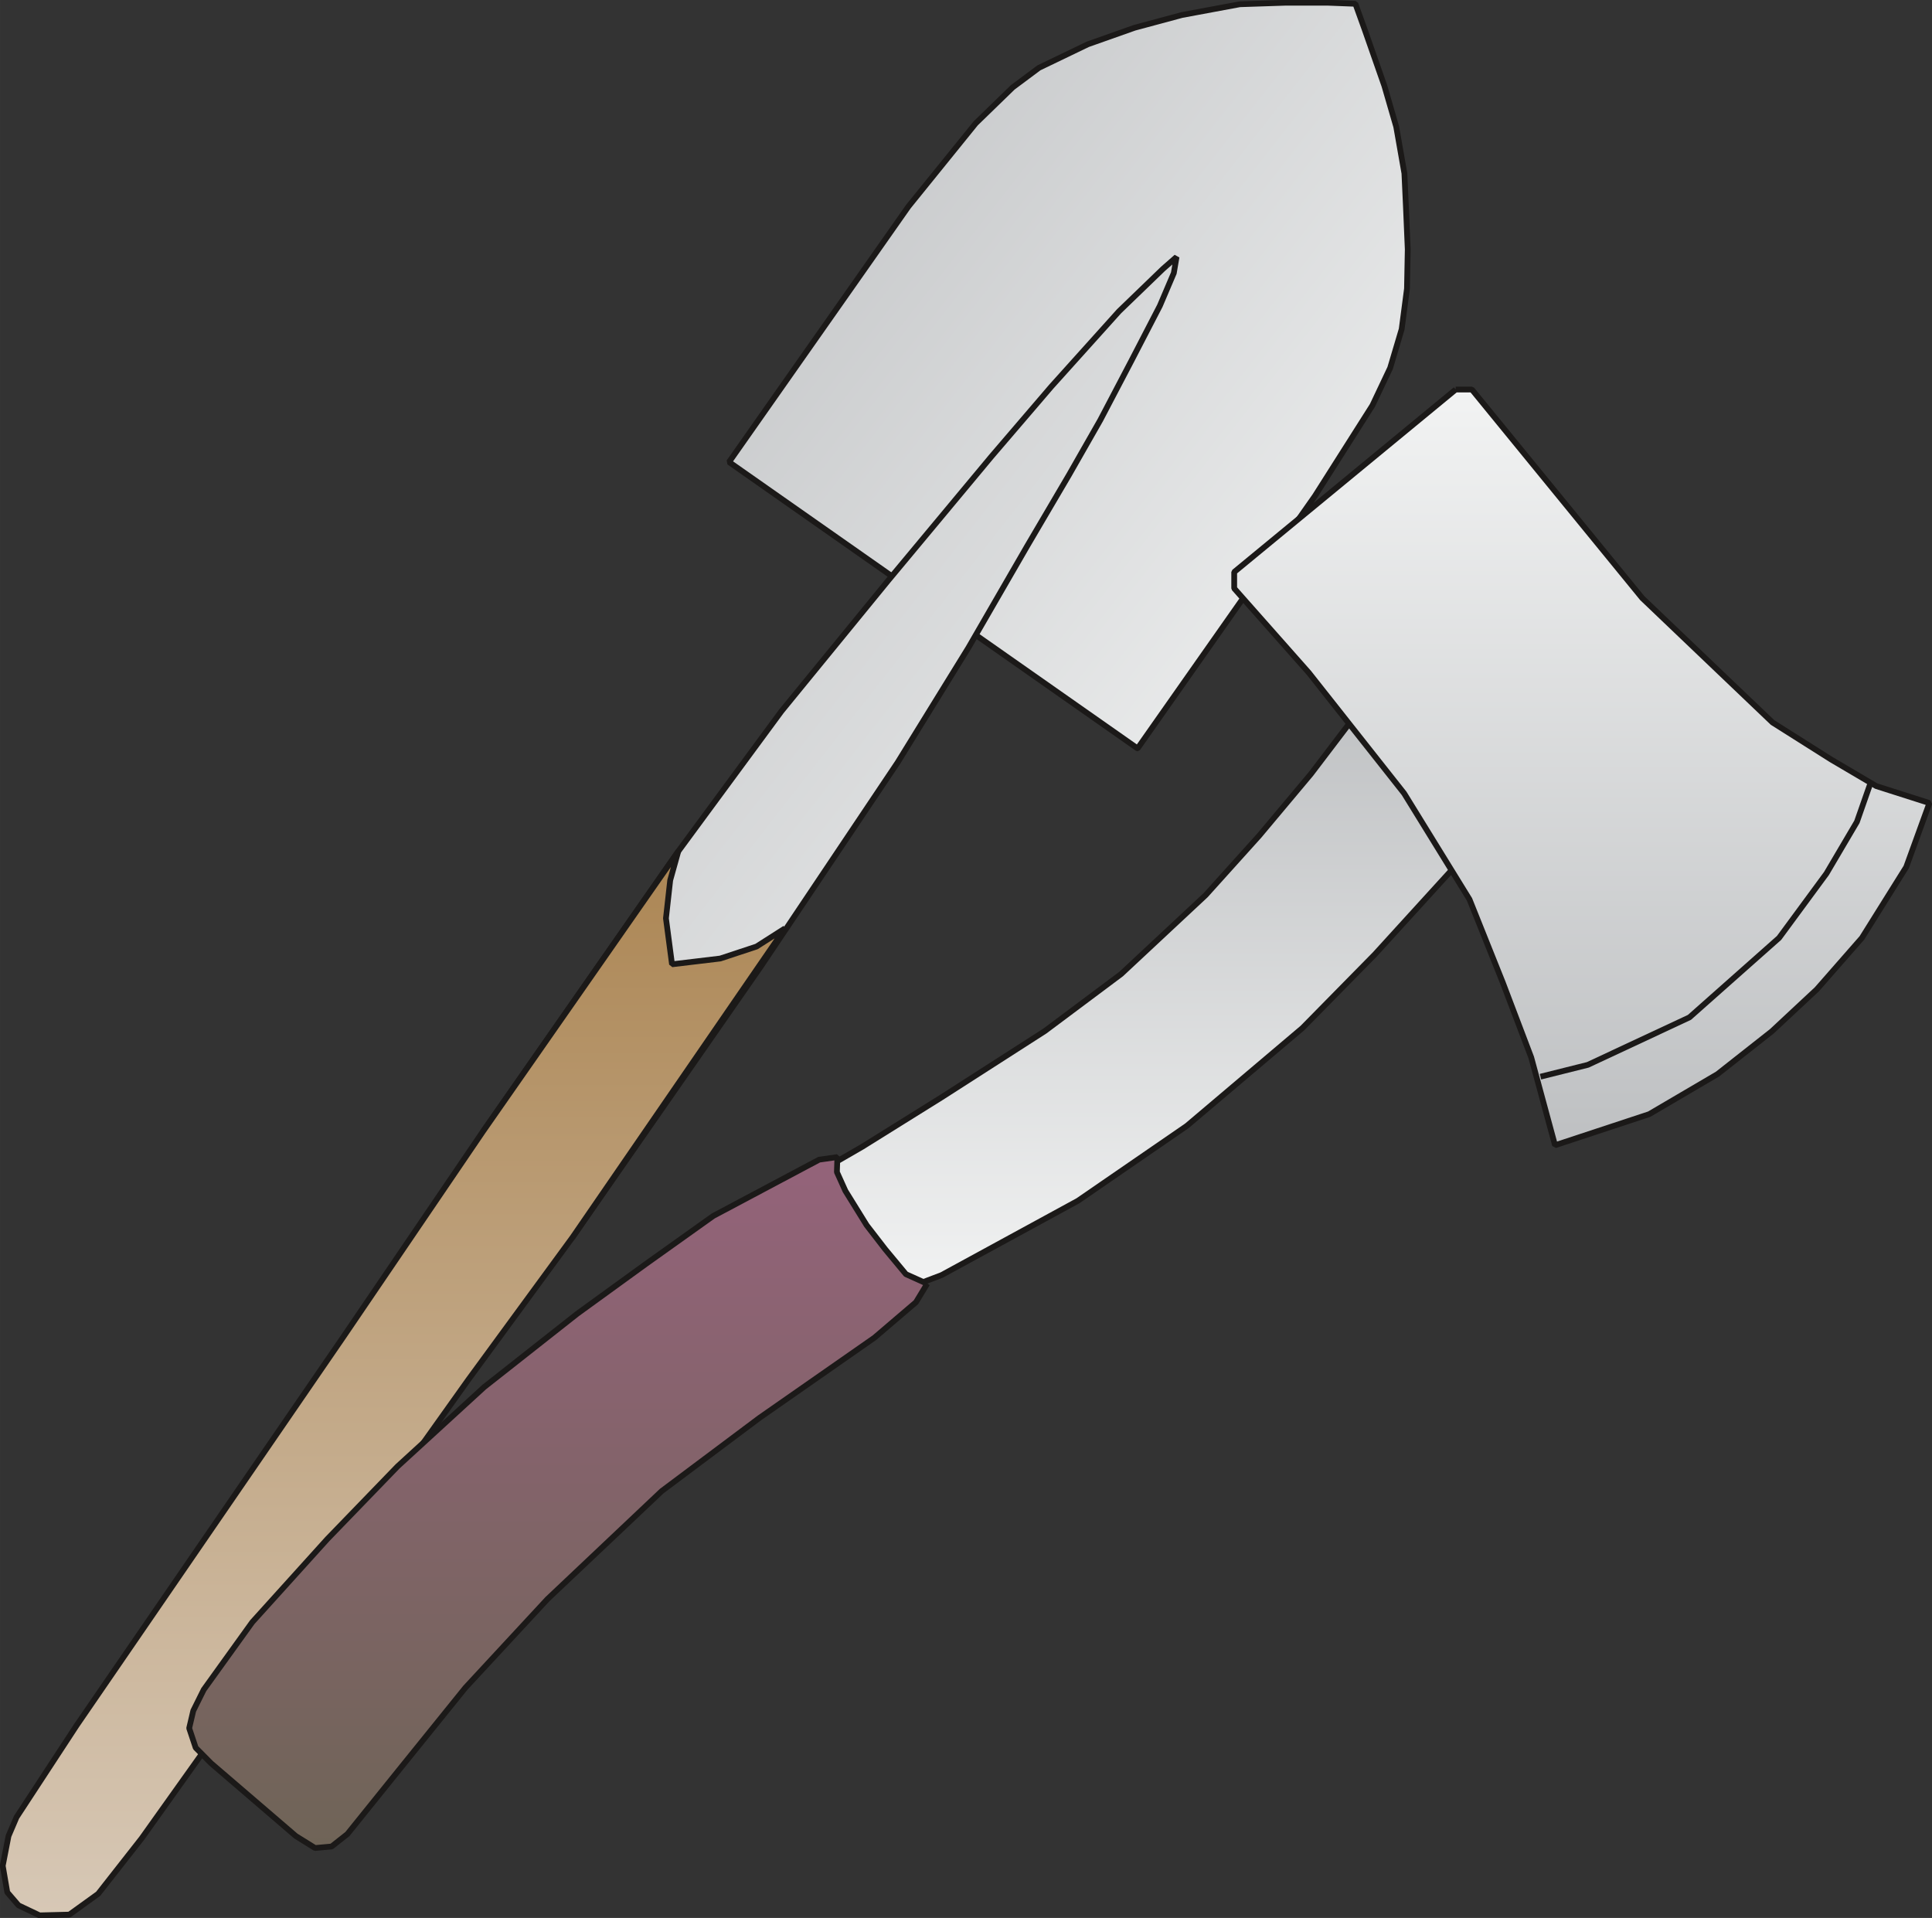<svg xmlns="http://www.w3.org/2000/svg" xml:space="preserve" width="481.361" height="477.883" fill-rule="evenodd" stroke-linejoin="round" stroke-width="28.222" preserveAspectRatio="xMidYMid" version="1.2" viewBox="0 0 12736 12644"><rect x="0" y="0" width="12736" height="12644" fill="#333333" stroke="none"/><defs class="ClipPathGroup"><clipPath id="a" clipPathUnits="userSpaceOnUse"><path d="M0 0h12736v12644H0z"/></clipPath></defs><g class="SlideGroup"><g class="Slide" clip-path="url(#a)"><g class="Page"><g class="com.sun.star.drawing.PolyPolygonShape"><path fill="none" d="M4787-1h4513v4955H4787z" class="BoundingBox"/><defs><linearGradient id="b" x1="9625" x2="4461" y1="4493" y2="459" gradientUnits="userSpaceOnUse"><stop offset="0" style="stop-color:#f2f3f3"/><stop offset="1" style="stop-color:#bec0c2"/></linearGradient></defs><path d="M7499 4934 4806 3046l1182-1684 444-549 244-237 173-129 322-155 308-109 312-84 382-71 302-10h277l183 7 63 175 128 366 78 269 54 308 10 219 12 282-5 259-35 267-76 256-117 247-379 597-1169 1664Z" style="fill:url(#b)"/><path fill="none" stroke="#1B1918" stroke-linejoin="bevel" stroke-width="38" d="M7499 4934 4806 3046l1182-1684 444-549 244-237 173-129 322-155 308-109 312-84 382-71 302-10h277l183 7 63 175 128 366 78 269 54 308 10 219 12 282-5 259-35 267-76 256-117 247-379 597-1169 1664Z"/></g><g class="com.sun.star.drawing.PolyPolygonShape"><path fill="none" d="M3164 1675h4612v6502H3164z" class="BoundingBox"/><defs><linearGradient id="c" x1="8456" x2="2481" y1="7259" y2="2590" gradientUnits="userSpaceOnUse"><stop offset="0" style="stop-color:#f2f3f3"/><stop offset="1" style="stop-color:#bec0c2"/></linearGradient></defs><path d="m7756 1694-89 78-290 280-447 497-394 460-680 817-705 863-681 925-1287 1847 591 696 1242-1786 901-1344 467-757 389-673 274-466 206-361 205-391 188-363 92-216 18-106Z" style="fill:url(#c)"/><path fill="none" stroke="#1B1918" stroke-linejoin="bevel" stroke-width="38" d="m7756 1694-89 78-290 280-447 497-394 460-680 817-705 863-681 925-1287 1847 591 696 1242-1786 901-1344 467-757 389-673 274-466 206-361 205-391 188-363 92-216 18-106Z"/></g><g class="com.sun.star.drawing.PolyPolygonShape"><path fill="none" d="M-1 5594h5196v7054H-1z" class="BoundingBox"/><defs><linearGradient id="d" x1="2596" x2="2596" y1="12627" y2="5613" gradientUnits="userSpaceOnUse"><stop offset="0" style="stop-color:#d7c8b6"/><stop offset="1" style="stop-color:#ac8654"/></linearGradient></defs><path d="M4471 5613 3183 7460l-918 1351-1760 2564-396 605-53 124-38 196 30 175 74 86 139 66 196-5 190-137 287-366 2153-3023 688-940 1400-2036-188 120-239 79-318 38-40-303 28-251 53-190Z" style="fill:url(#d)"/><path fill="none" stroke="#1B1918" stroke-linejoin="bevel" stroke-width="38" d="M4471 5613 3183 7460l-918 1351-1760 2564-396 605-53 124-38 196 30 175 74 86 139 66 196-5 190-137 287-366 2153-3023 688-940 1400-2036-188 120-239 79-318 38-40-303 28-251 53-190Z"/></g><g class="com.sun.star.drawing.PolyPolygonShape"><path fill="none" d="M5282 4469h4693v4132H5282z" class="BoundingBox"/><defs><linearGradient id="e" x1="7628" x2="7628" y1="8580" y2="4487" gradientUnits="userSpaceOnUse"><stop offset="0" style="stop-color:#f2f3f3"/><stop offset="1" style="stop-color:#bec0c2"/></linearGradient></defs><path d="m9109 4488-467 614-341 407-353 392-557 520-503 376-681 437-523 326-383 221 444 800 462-175 899-490 718-494 762-645 477-485 892-979-846-825Z" style="fill:url(#e)"/><path fill="none" stroke="#1B1918" stroke-linejoin="bevel" stroke-width="38" d="m9109 4488-467 614-341 407-353 392-557 520-503 376-681 437-523 326-383 221 444 800 462-175 899-490 718-494 762-645 477-485 892-979-846-825Z"/></g><g class="com.sun.star.drawing.PolyPolygonShape"><path fill="none" d="M1228 7609h4904v4594H1228z" class="BoundingBox"/><defs><linearGradient id="f" x1="3679" x2="3679" y1="12182" y2="7627" gradientUnits="userSpaceOnUse"><stop offset="0" style="stop-color:#6f6457"/><stop offset="1" style="stop-color:#94637a"/></linearGradient></defs><path d="m6112 8463-140-63-137-165-122-158-140-226-56-124 3-99-120 17-698 371-442 315-455 330-613 483-571 523-463 479-495 548-320 445-69 139-27 115 43 129 101 102 559 480 127 79 109-10 104-82 343-426 435-539 541-584 753-712 645-483 757-528 274-234 74-122Z" style="fill:url(#f)"/><path fill="none" stroke="#1B1918" stroke-linejoin="bevel" stroke-width="38" d="m6112 8463-140-63-137-165-122-158-140-226-56-124 3-99-120 17-698 371-442 315-455 330-613 483-571 523-463 479-495 548-320 445-69 139-27 115 43 129 101 102 559 480 127 79 109-10 104-82 343-426 435-539 541-584 753-712 645-483 757-528 274-234 74-122Z"/></g><g class="com.sun.star.drawing.PolyPolygonShape"><path fill="none" d="M8117 2549h4622v5021H8117z" class="BoundingBox"/><defs><linearGradient id="g" x1="10427" x2="10427" y1="2568" y2="7550" gradientUnits="userSpaceOnUse"><stop offset="0" style="stop-color:#f2f3f3"/><stop offset="1" style="stop-color:#bec0c2"/></linearGradient></defs><path d="M9596 2568 8136 3771v108l492 556 628 795 431 699 219 547 188 495 157 579 621-205 450-264 358-282 297-277 297-339 292-467 153-422-351-112-297-175-386-244-859-820-1123-1375h-107Z" style="fill:url(#g)"/><path fill="none" stroke="#1B1918" stroke-linejoin="bevel" stroke-width="38" d="M9596 2568 8136 3771v108l492 556 628 795 431 699 219 547 188 495 157 579 621-205 450-264 358-282 297-277 297-339 292-467 153-422-351-112-297-175-386-244-859-820-1123-1375h-107Z"/></g><g fill="none" class="com.sun.star.drawing.PolyLineShape"><path d="M10136 5145h2214v1974h-2214z" class="BoundingBox"/><path stroke="#1B1918" stroke-linejoin="bevel" stroke-width="38" d="m10155 7098 312-78 670-313 591-524 312-424 201-341 89-254"/></g></g></g></g></svg>
